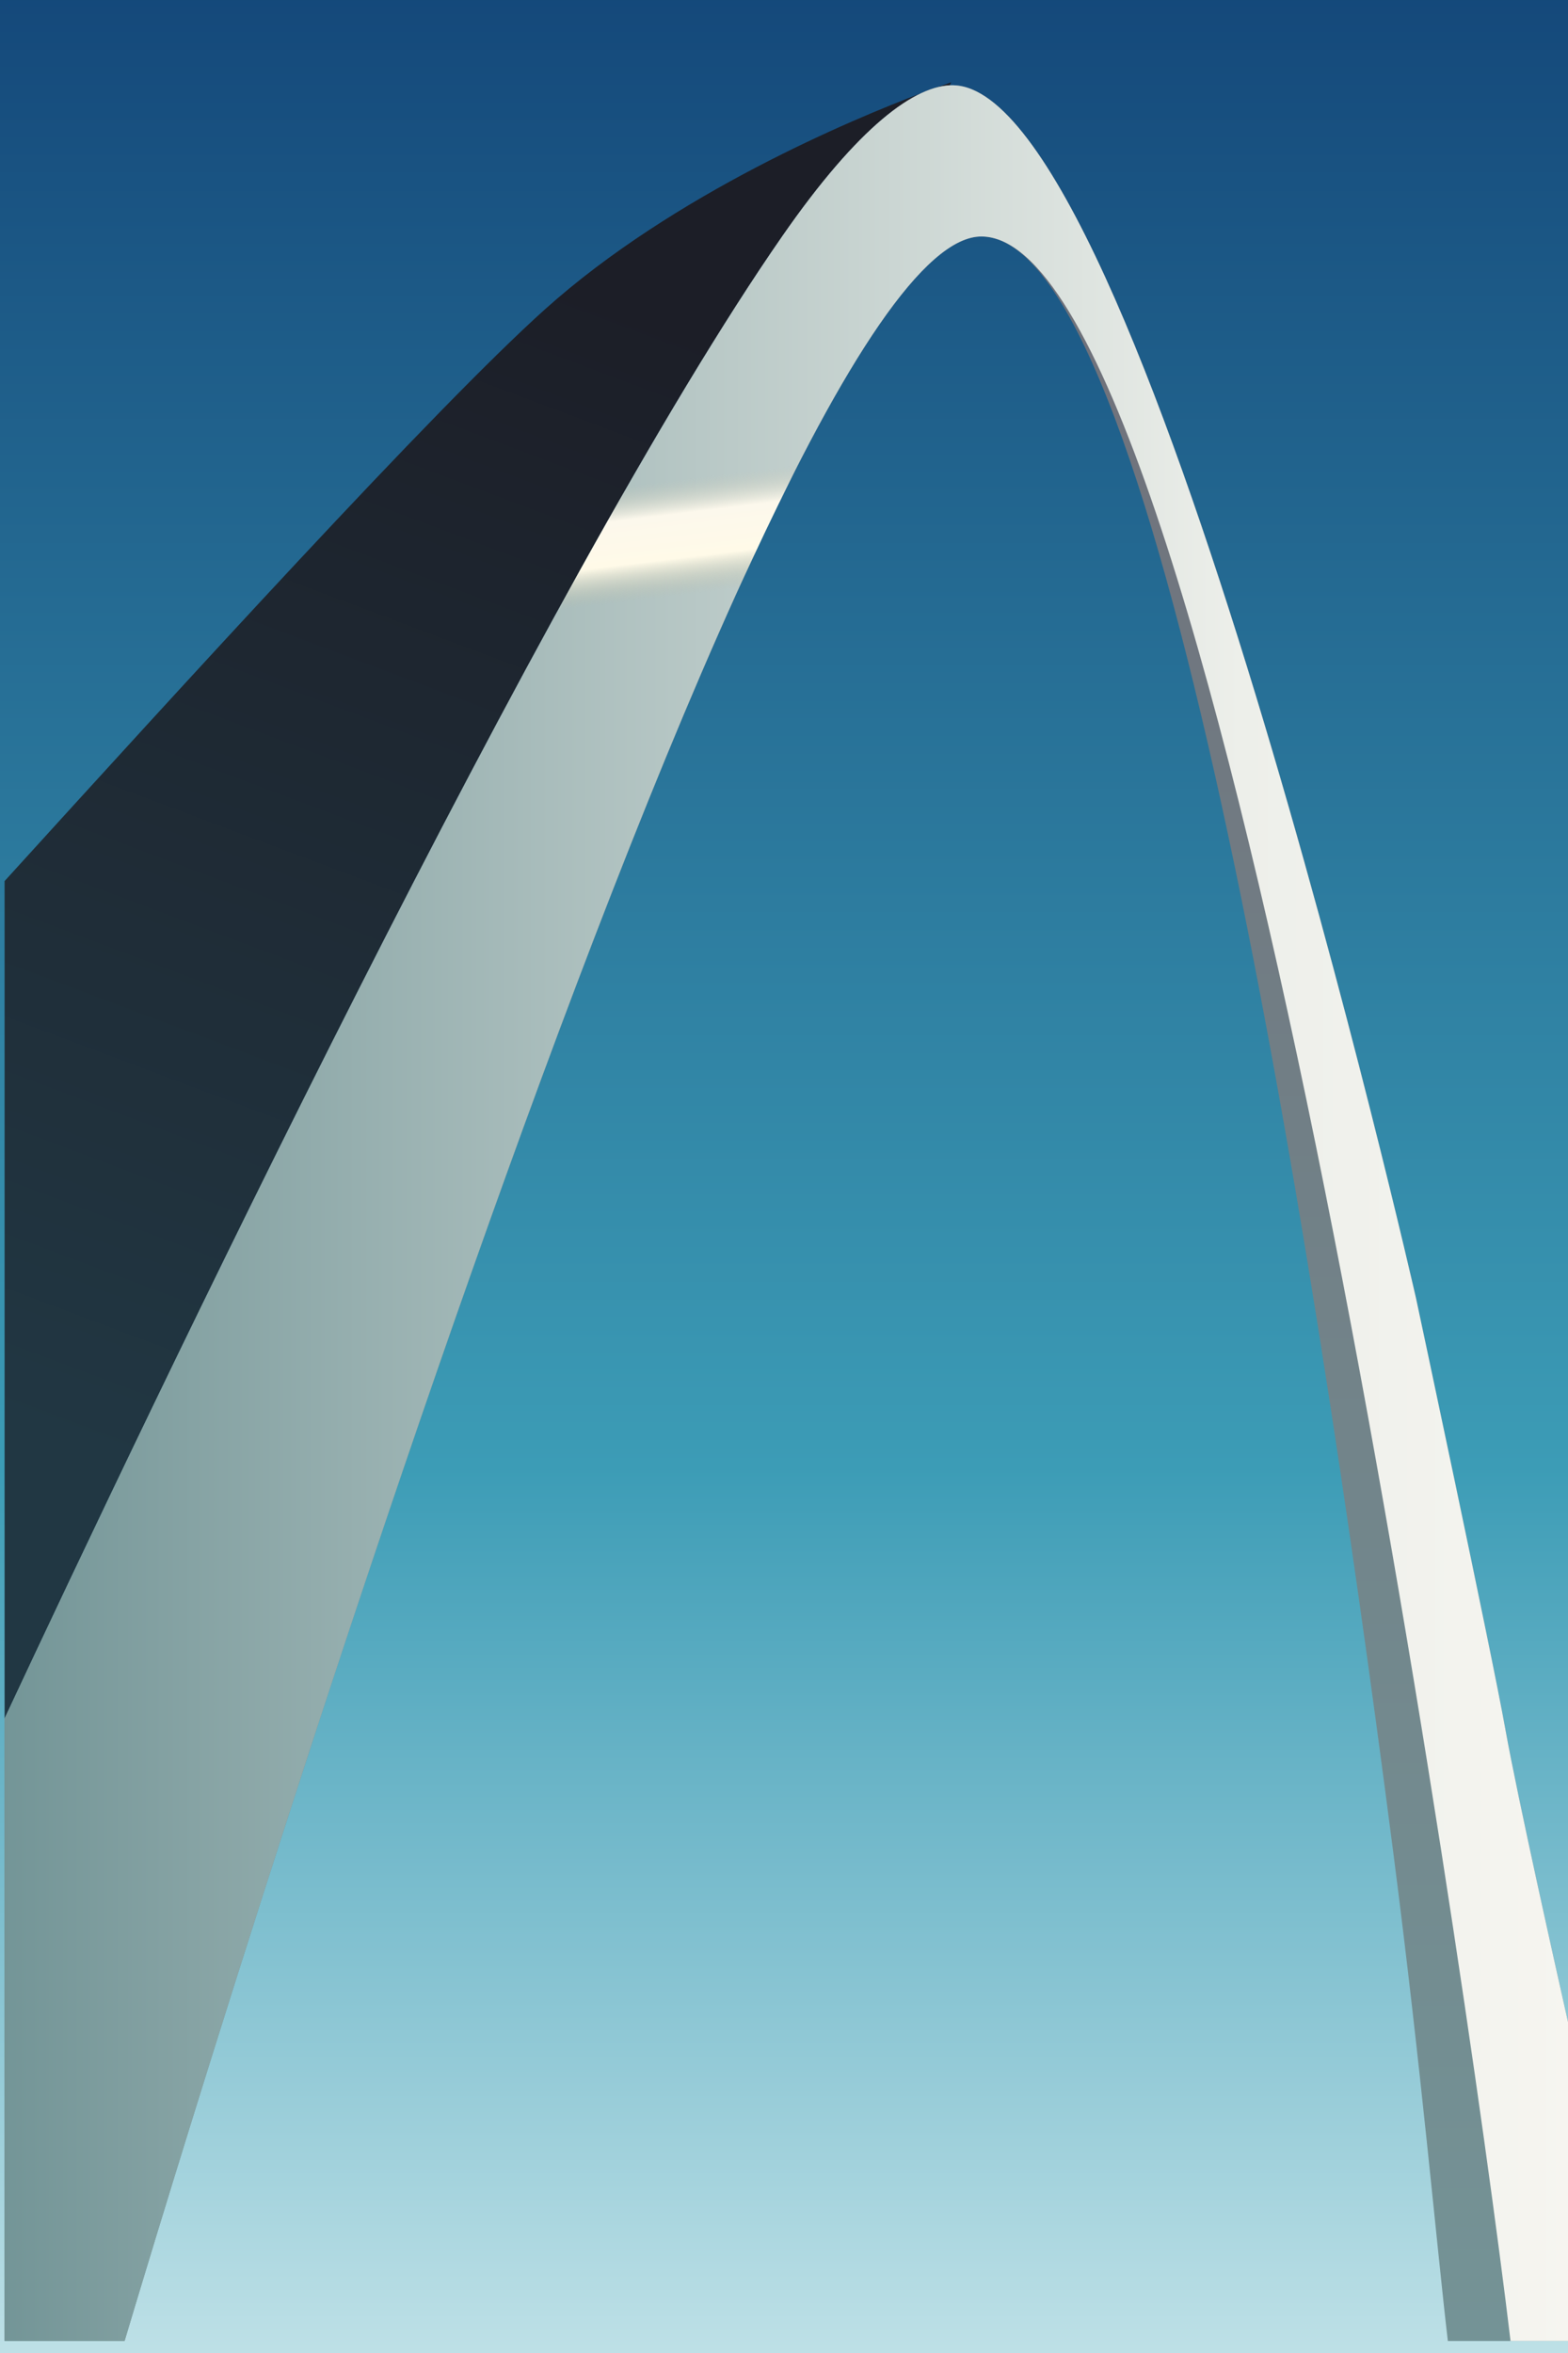 <?xml version="1.0" encoding="UTF-8" standalone="no"?>
<!-- Created with Inkscape (http://www.inkscape.org/) -->
<svg xmlns:inkscape="http://www.inkscape.org/namespaces/inkscape" xmlns:rdf="http://www.w3.org/1999/02/22-rdf-syntax-ns#" xmlns="http://www.w3.org/2000/svg" xmlns:sodipodi="http://sodipodi.sourceforge.net/DTD/sodipodi-0.dtd" xmlns:cc="http://creativecommons.org/ns#" xmlns:xlink="http://www.w3.org/1999/xlink" xmlns:dc="http://purl.org/dc/elements/1.1/" xmlns:svg="http://www.w3.org/2000/svg" xmlns:ns1="http://sozi.baierouge.fr" id="svg2" sodipodi:docname="New document 1" viewBox="0 0 200 300" version="1.1" inkscape:version="0.48.2 r9819">
<rect x="0" y="0" width="200" height="300" fill="#808080" stroke="none"/>
<defs id="defs4">
<linearGradient id="linearGradient3086" y2="548.66" gradientUnits="userSpaceOnUse" x2="474.29" gradientTransform="translate(-60)" y1="827.36" x1="474.29" inkscape:collect="always">
<stop id="stop3075" style="stop-color:#749396" offset="0"/>
<stop id="stop3077" style="stop-color:#6f6f79" offset="1"/>
</linearGradient>
<linearGradient id="linearGradient3088" y2="683.67" gradientUnits="userSpaceOnUse" x2="531.56" gradientTransform="translate(-100)" y1="683.67" x1="330.91" inkscape:collect="always">
<stop id="stop3067" style="stop-color:#739597" offset="0"/>
<stop id="stop3069" style="stop-color:#edefea" offset=".788"/>
<stop id="stop3071" style="stop-color:#f6f5f0" offset="1"/>
</linearGradient>
<linearGradient id="linearGradient3090" y2="544.49" gradientUnits="userSpaceOnUse" x2="420.98" gradientTransform="translate(-100,60)" y1="529.96" x1="419.21" inkscape:collect="always">
<stop id="stop3051" style="stop-color:#c8cbba;stop-opacity:0" offset="0"/>
<stop id="stop3053" style="stop-color:#fcf8ec" offset=".293"/>
<stop id="stop3055" style="stop-color:#fffae8" offset=".677"/>
<stop id="stop3057" style="stop-color:#bcbea8;stop-opacity:0" offset="1"/>
</linearGradient>
<linearGradient id="linearGradient3098" y2="500.82" gradientUnits="userSpaceOnUse" x2="393.45" gradientTransform="translate(-240)" y1="652.34" x1="336.38" inkscape:collect="always">
<stop id="stop3094" style="stop-color:#213743" offset="0"/>
<stop id="stop3096" style="stop-color:#1c1e27" offset="1"/>
</linearGradient>
<linearGradient id="linearGradient3108" y2="770.07" gradientUnits="userSpaceOnUse" x2="257.59" y1="467.48" x1="257.59" inkscape:collect="always">
<stop id="stop3104" style="stop-color:#14487a" offset="0"/>
<stop id="stop3110" style="stop-color:#3c9cb6" offset=".623"/>
<stop id="stop3106" style="stop-color:#bfe1e7" offset="1"/>
</linearGradient>
</defs>
<sodipodi:namedview id="base" bordercolor="#666666" inkscape:pageshadow="2" inkscape:window-y="24" fit-margin-left="0" pagecolor="#ffffff" fit-margin-top="0" inkscape:window-maximized="0" inkscape:zoom="0.49497475" inkscape:window-x="66" inkscape:window-height="415" showgrid="false" borderopacity="1.0" inkscape:current-layer="layer1" inkscape:cx="509.36106" inkscape:cy="215.91653" fit-margin-right="0" fit-margin-bottom="0" inkscape:window-width="717" inkscape:pageopacity="0.0" inkscape:document-units="px"/>
<g id="layer1" inkscape:label="Layer 1" inkscape:groupmode="layer" transform="translate(-90.825 -469.01)">
<rect id="rect3100" style="fill-rule:evenodd;fill:url(#linearGradient3108)" height="301.03" width="200.52" y="467.99" x="90.825"/>
<path id="path2998" style="fill:url(#linearGradient3098)" inkscape:connector-curvature="0" d="m212.16 479.5s-0.855 0.299-2.094 0.75c0.661-0.194 1.28-0.311 1.875-0.344l0.22-0.41zm-3.781 1.375c-8.723 3.294-31.54 12.777-48.031 27.562-14.014 12.565-46.561 48.296-68.938 72.906v106.78c18.411-39.371 68.904-145.38 99.219-189.03 7.243-10.428 13.171-16.093 17.75-18.219z"/>
<g id="g3081" transform="translate(-140,-60)">
<path id="path3003" d="m352.5 539.88c-4.903-0.146-12.218 5.315-21.875 19.219-30.315 43.648-80.808 149.66-99.219 189.03v79.344h15.312c0.84-2.828 21.98-73.811 46.306-142.05 22.974-64.442 48.79-126.44 63.037-126.26 22.08 0.266 41.835 123.65 52.469 205.97 3.593 27.818 5.517 49.941 6.969 62.344h15.562v-39.625c-1.562-6.927-6.677-29.71-8.219-38.344-1.786-10-11.406-55-11.406-55s-35.009-153.91-58.938-154.62z" sodipodi:nodetypes="sscccssscccscs" style="fill:url(#linearGradient3086)" inkscape:connector-curvature="0"/>
<path id="path3061" style="fill:url(#linearGradient3088)" inkscape:connector-curvature="0" d="m352.5 539.88c-4.903-0.146-12.218 5.315-21.875 19.219-30.315 43.648-80.808 149.66-99.219 189.03v79.344h15.312c1.634-5.498 80.01-268.67 109.34-268.31 29.543 0.356 61.565 219.11 67.438 268.31h7.562v-39.625c-1.562-6.927-6.677-29.71-8.219-38.344-1.786-10-11.406-55-11.406-55s-35.009-153.91-58.938-154.62z"/>
<path id="path3030" d="m323.91 569.25c-8.714 13.721-18.601 31.206-28.656 50h23.156c9.13-21.634 17.901-39.524 25.406-50h-19.906z" style="fill:url(#linearGradient3090)" inkscape:connector-curvature="0"/>
</g>
</g>
</svg>
